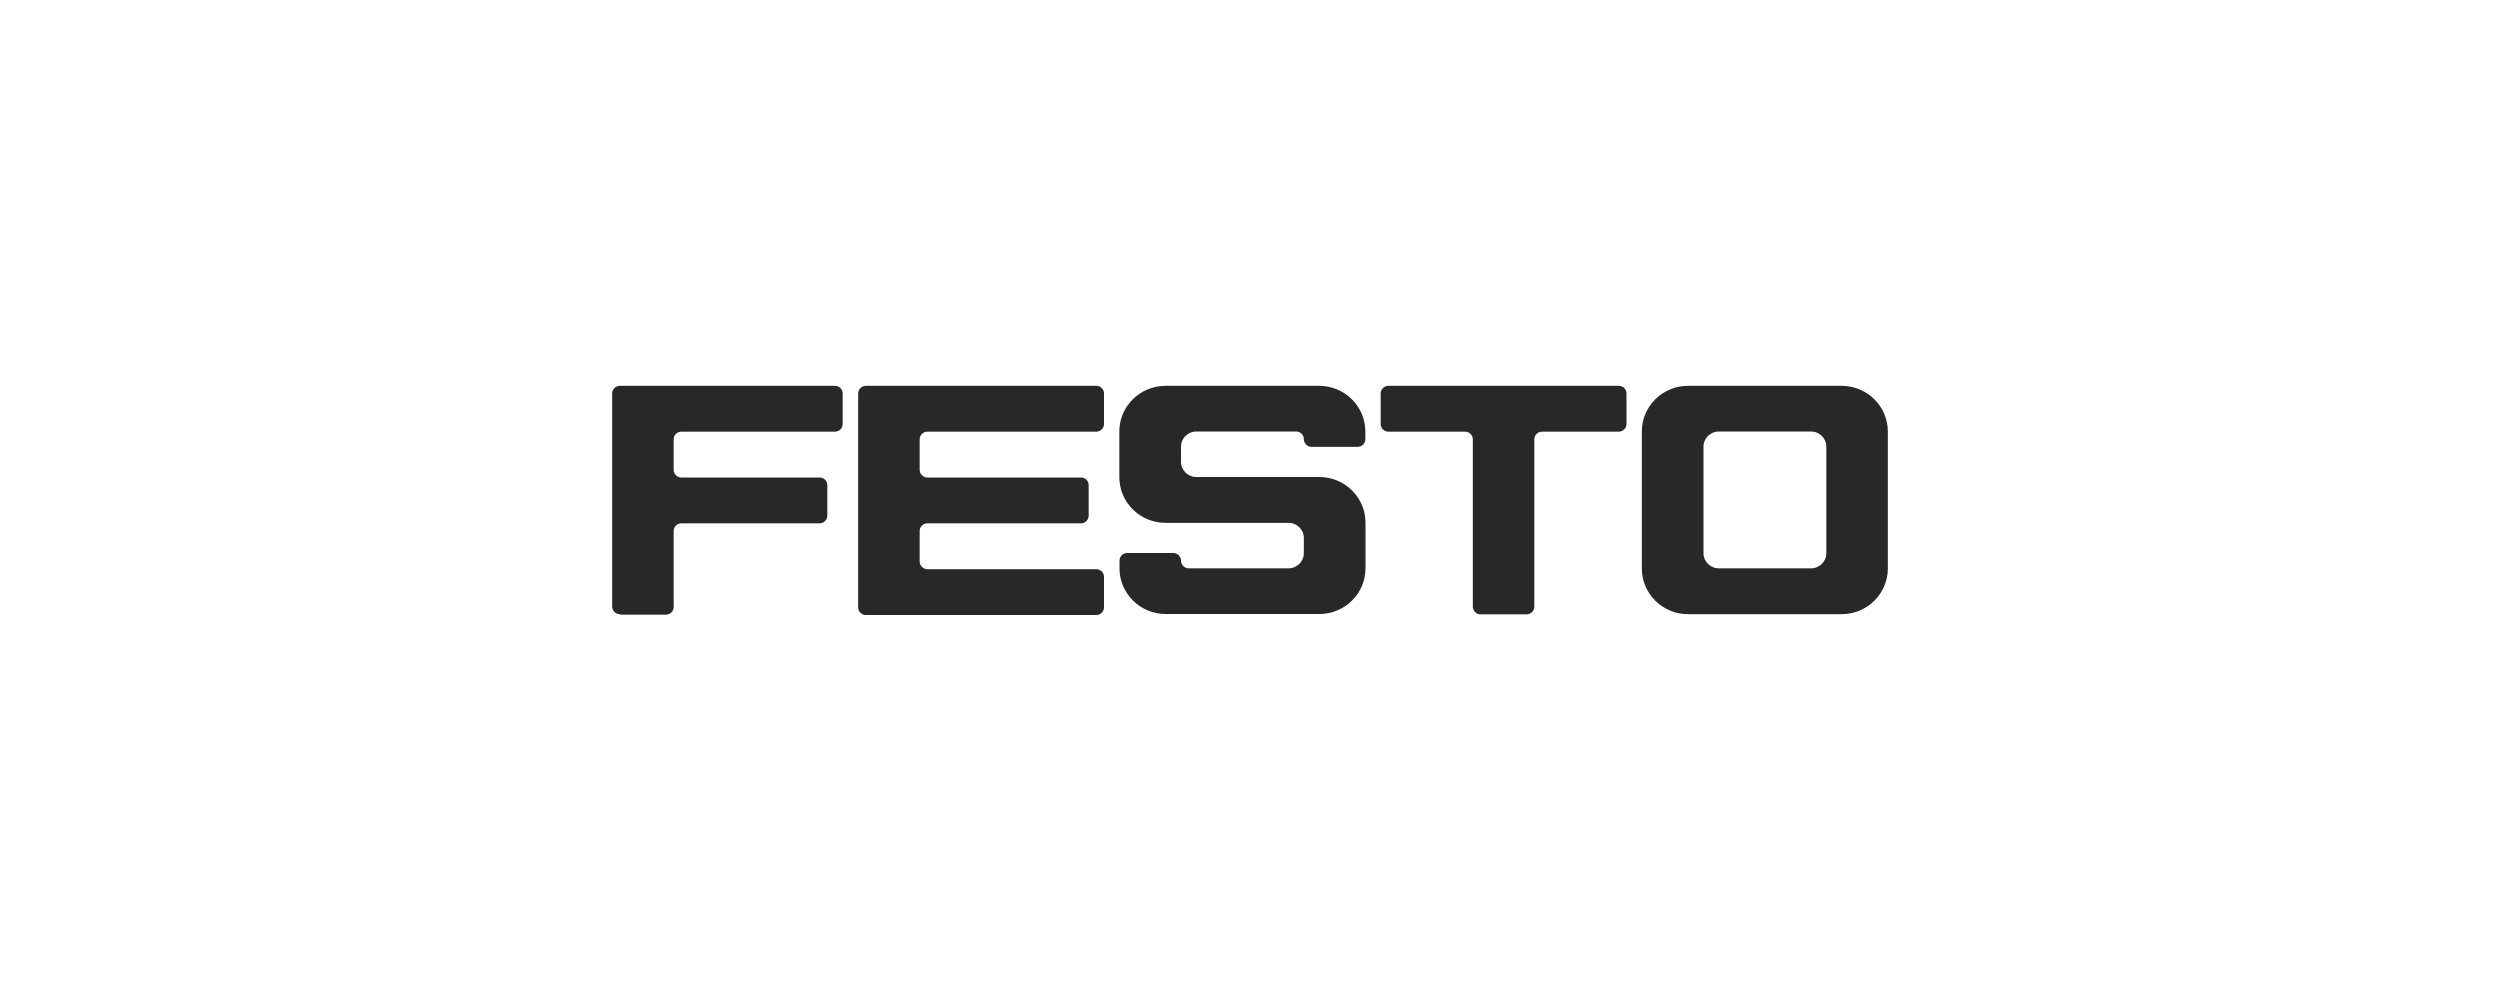 <?xml version="1.0" encoding="UTF-8"?>
<svg id="Black" xmlns="http://www.w3.org/2000/svg" viewBox="0 0 150 60">
  <defs>
    <style>
      .cls-1 {
        fill: #282828;
        stroke-width: 0px;
      }
    </style>
  </defs>
  <path class="cls-1" d="M109.58,33.19c0,.5-.41.91-.92.91h-5.53c-.51,0-.92-.41-.92-.91v-6.39c0-.5.41-.91.92-.91h5.53c.51,0,.92.41.92.91v6.39ZM113.27,34.11v-8.22c0-1.51-1.24-2.74-2.77-2.74h-9.22c-1.53,0-2.77,1.23-2.77,2.74v8.22c0,1.51,1.24,2.74,2.77,2.74h9.22c1.53,0,2.77-1.23,2.77-2.74"/>
  <path class="cls-1" d="M37.19,36.85c-.25,0-.46-.2-.46-.46v-12.78c0-.25.21-.46.46-.46h12.91c.25,0,.46.2.46.46v1.83c0,.25-.21.46-.46.46h-9.22c-.25,0-.46.2-.46.46v1.83c0,.25.21.46.46.46h8.3c.25,0,.46.2.46.46v1.83c0,.25-.21.46-.46.46h-8.3c-.25,0-.46.2-.46.46v4.56c0,.25-.21.46-.46.46h-2.77Z"/>
  <path class="cls-1" d="M51.49,23.61c0-.25.21-.46.46-.46h13.83c.25,0,.46.2.46.46v1.83c0,.25-.21.46-.46.46h-10.14c-.25,0-.46.2-.46.46v1.83c0,.25.21.46.46.46h9.22c.25,0,.46.2.46.46v1.83c0,.25-.21.46-.46.46h-9.22c-.25,0-.46.2-.46.46v1.83c0,.25.21.46.46.46h10.14c.25,0,.46.2.46.46v1.83c0,.25-.21.46-.46.46h-13.83c-.25,0-.46-.2-.46-.46v-12.78Z"/>
  <path class="cls-1" d="M67.16,28.63c0,1.51,1.24,2.74,2.77,2.74h7.38c.51,0,.92.41.92.91v.91c0,.5-.41.91-.92.91h-5.99c-.25,0-.46-.21-.46-.46s-.21-.46-.46-.46h-2.77c-.25,0-.46.21-.46.46v.46c0,1.51,1.24,2.74,2.77,2.74h9.22c1.53,0,2.77-1.23,2.77-2.74v-2.74c0-1.51-1.24-2.74-2.77-2.74h-7.38c-.51,0-.92-.41-.92-.91v-.91c0-.5.41-.91.92-.91h5.99c.26,0,.46.21.46.46s.21.46.46.46h2.77c.25,0,.46-.2.46-.46v-.46c0-1.51-1.24-2.74-2.77-2.74h-9.22c-1.53,0-2.77,1.23-2.77,2.74v2.74Z"/>
  <path class="cls-1" d="M82.84,23.61c0-.25.21-.46.46-.46h13.83c.25,0,.46.2.46.46v1.83c0,.25-.21.46-.46.46h-4.61c-.25,0-.46.2-.46.46v10.04c0,.25-.21.46-.46.46h-2.77c-.25,0-.46-.2-.46-.46v-10.04c0-.25-.21-.46-.46-.46h-4.61c-.25,0-.46-.21-.46-.46v-1.83Z"/>
</svg>